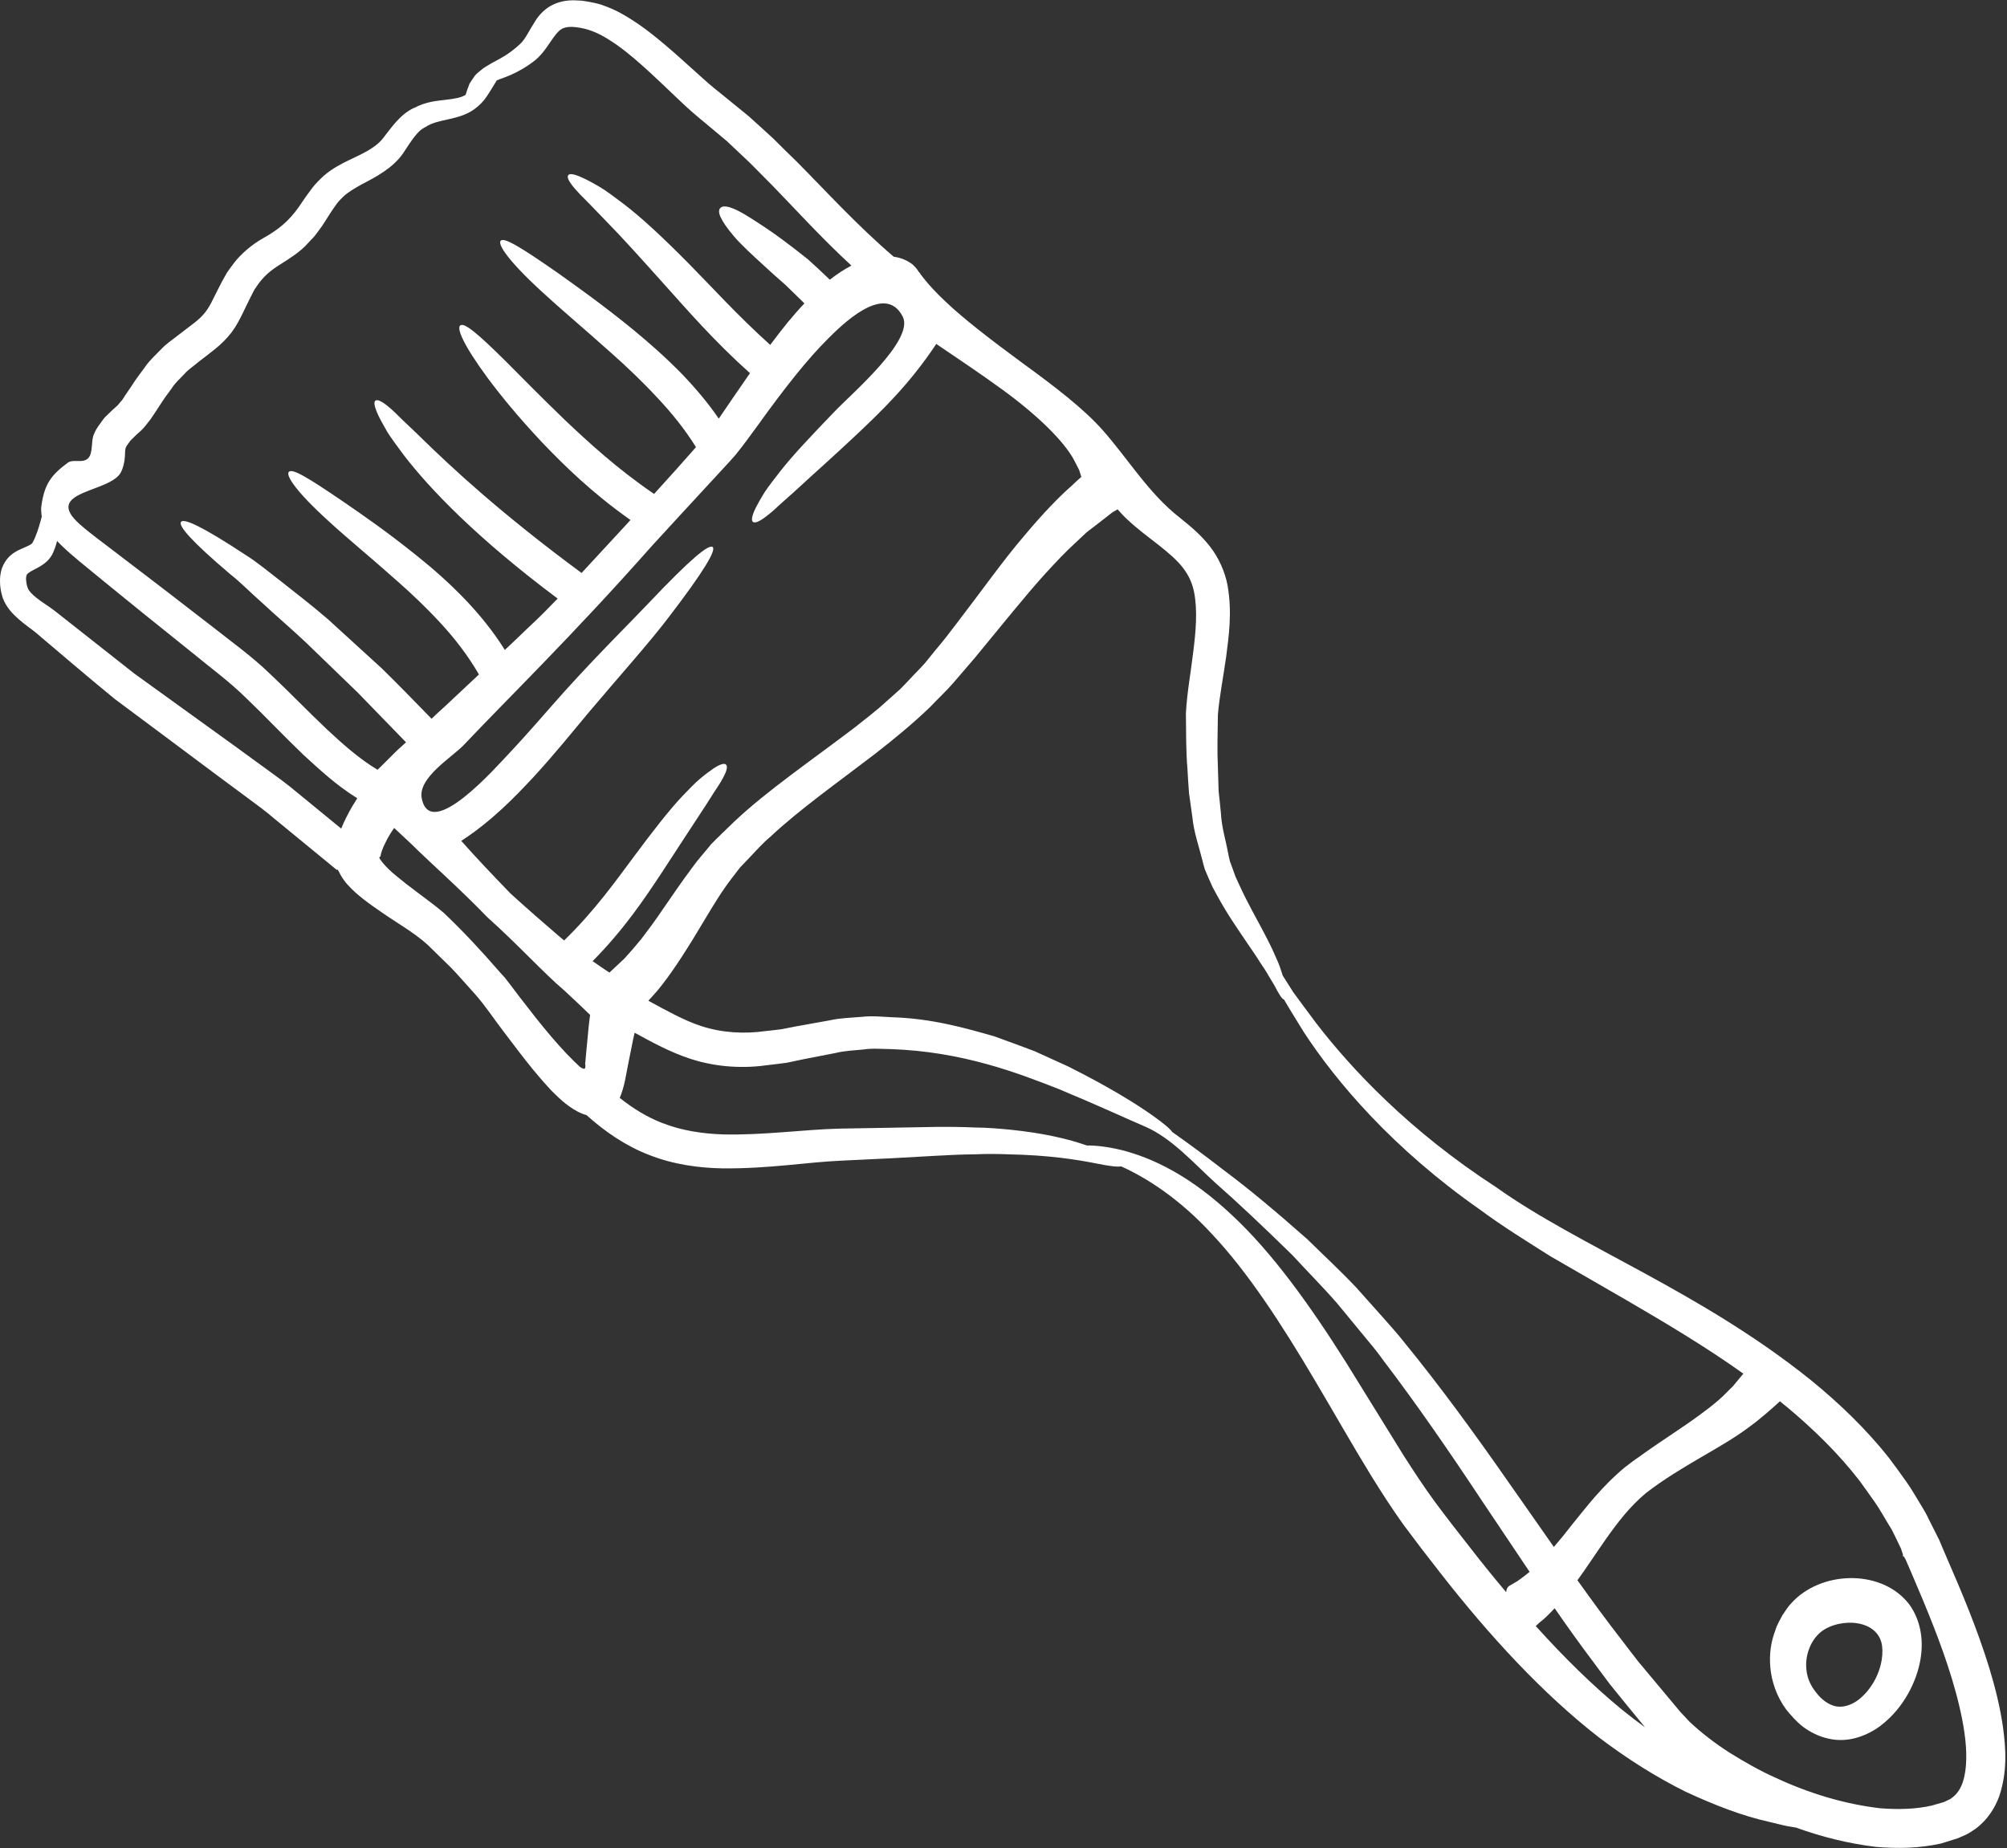 <?xml version="1.0" encoding="UTF-8" standalone="no"?><svg xmlns="http://www.w3.org/2000/svg" xmlns:xlink="http://www.w3.org/1999/xlink" fill="#ffffff" height="110.6" preserveAspectRatio="xMidYMid meet" version="1" viewBox="4.0 8.7 120.1 110.6" width="120.1" zoomAndPan="magnify"><rect x="4.0" y="8.7" width="120.1" height="110.6" fill="#333333" stroke="none"/><g id="change1_1"><path d="M 24.707 57.645 C 24.977 57.098 25.211 56.738 25.379 56.469 C 24.105 55.68 23.098 54.73 22.141 53.855 C 20.906 52.672 19.84 51.531 18.773 50.516 C 17.723 49.477 16.68 48.73 15.598 47.836 C 14.539 46.988 13.547 46.184 12.605 45.43 C 11.664 44.672 10.785 43.953 9.961 43.281 C 9.133 42.594 8.367 42.008 7.645 41.309 C 7.57 41.234 7.496 41.156 7.414 41.074 C 7.398 41.137 7.383 41.191 7.363 41.262 C 7.324 41.414 7.258 41.57 7.191 41.738 C 7.113 41.953 6.949 42.168 6.754 42.34 C 6.355 42.672 6.008 42.781 5.801 42.922 C 5.586 43.066 5.594 43.086 5.566 43.23 C 5.551 43.309 5.559 43.418 5.578 43.562 C 5.602 43.711 5.625 43.793 5.664 43.895 C 5.738 44.082 5.93 44.277 6.199 44.488 C 6.469 44.711 6.844 44.926 7.258 45.242 C 8.664 46.352 10.254 47.602 12.039 49.008 C 13.887 50.34 15.93 51.812 18.199 53.453 C 18.77 53.867 19.348 54.297 19.949 54.727 C 20.543 55.16 21.16 55.598 21.762 56.109 C 22.613 56.809 23.504 57.539 24.418 58.285 C 24.516 58.043 24.609 57.84 24.707 57.645 Z M 39.211 70.285 C 39.254 69.879 39.285 69.602 39.312 69.434 C 38.973 69.109 38.465 68.613 37.785 67.988 C 36.527 66.926 35.012 65.238 33.164 63.59 C 31.457 61.82 29.75 60.336 28.594 59.188 C 28.207 58.82 27.867 58.508 27.586 58.246 C 27.469 58.418 27.328 58.625 27.184 58.891 C 27.078 59.09 26.957 59.332 26.871 59.566 C 26.832 59.676 26.789 59.801 26.781 59.887 C 26.762 60.008 26.77 59.934 26.77 59.969 C 26.742 59.961 26.707 59.969 26.699 60.016 C 26.68 60.066 27.043 60.582 27.73 61.129 C 28.07 61.414 28.477 61.73 28.949 62.082 C 29.418 62.445 29.945 62.809 30.543 63.316 C 31.672 64.387 32.75 65.535 33.91 66.875 L 34.219 67.215 L 34.523 67.609 C 34.703 67.844 34.875 68.074 35.047 68.301 C 35.395 68.742 35.723 69.164 36.043 69.582 C 36.691 70.398 37.316 71.137 37.914 71.766 C 38.062 71.918 38.215 72.07 38.359 72.215 L 38.574 72.422 C 38.637 72.484 38.719 72.555 38.719 72.555 C 38.773 72.594 38.836 72.629 38.887 72.645 C 38.934 72.664 39.004 72.672 39.016 72.602 C 39.031 72.547 39.031 72.5 39.031 72.457 L 39.023 72.402 L 39.016 72.383 C 39.008 72.387 39.031 72.27 39.031 72.223 C 39.059 71.953 39.078 71.703 39.098 71.477 C 39.148 71.004 39.18 70.605 39.211 70.285 Z M 53.656 25.438 C 54.094 25.098 54.523 24.816 54.949 24.594 C 53.164 22.949 51.672 21.297 50.246 19.828 C 49.77 19.352 49.305 18.883 48.855 18.426 C 48.387 17.988 47.938 17.562 47.496 17.145 C 47.039 16.758 46.59 16.387 46.152 16.02 C 45.676 15.633 45.207 15.223 44.797 14.836 C 43.156 13.285 41.781 11.902 40.414 11.059 C 39.727 10.625 39.129 10.402 38.465 10.328 C 38.152 10.285 37.91 10.312 37.742 10.375 C 37.57 10.43 37.426 10.555 37.254 10.77 C 36.914 11.191 36.574 11.855 36.023 12.305 C 35.496 12.719 35.02 12.98 34.547 13.191 C 34.312 13.293 34.105 13.363 33.906 13.438 C 33.848 13.469 33.789 13.488 33.73 13.508 C 33.637 13.66 33.531 13.824 33.406 14.035 C 33.199 14.352 32.977 14.801 32.41 15.215 L 32.371 15.242 C 31.457 15.914 30.191 15.797 29.473 16.297 C 29.465 16.301 29.391 16.336 29.391 16.336 C 28.973 16.559 28.648 17.074 28.117 17.879 C 27.504 18.766 26.484 19.297 25.633 19.738 C 25.211 19.977 24.824 20.195 24.516 20.492 C 24.355 20.652 24.223 20.781 24.078 20.996 C 23.934 21.211 23.789 21.406 23.637 21.656 C 23.477 21.902 23.34 22.145 23.117 22.438 C 23.016 22.574 22.918 22.719 22.805 22.852 L 22.434 23.246 C 21.957 23.793 21.289 24.188 20.746 24.539 C 20.199 24.879 19.832 25.195 19.48 25.664 L 19.23 26.023 L 19.004 26.461 C 18.852 26.758 18.707 27.078 18.531 27.43 C 18.367 27.773 18.152 28.191 17.867 28.578 C 17.57 28.965 17.219 29.309 16.871 29.586 C 16.555 29.836 16.23 30.094 15.902 30.34 C 15.613 30.59 15.262 30.812 15.031 31.082 C 14.785 31.352 14.5 31.586 14.285 31.926 C 14.051 32.234 13.816 32.559 13.566 32.949 C 13.449 33.137 13.324 33.32 13.199 33.508 L 13.008 33.793 L 12.73 34.145 C 12.535 34.402 12.344 34.551 12.148 34.73 L 11.934 34.941 C 11.871 35.004 11.797 35.066 11.762 35.125 C 11.691 35.242 11.555 35.395 11.539 35.457 C 11.508 35.543 11.492 35.57 11.484 35.805 C 11.484 35.887 11.473 36.082 11.449 36.254 C 11.414 36.469 11.367 36.684 11.266 36.898 C 10.742 38.203 6.449 38.023 8.789 40.086 C 9.43 40.652 10.254 41.238 11.086 41.883 C 11.926 42.527 12.82 43.203 13.766 43.93 C 14.715 44.664 15.719 45.438 16.777 46.254 C 17.793 47.062 19.07 47.969 20.172 49.039 C 21.289 50.086 22.391 51.238 23.566 52.348 C 24.5 53.219 25.496 54.109 26.594 54.766 C 26.645 54.711 26.691 54.664 26.754 54.609 C 26.941 54.422 27.141 54.219 27.355 54.012 C 27.555 53.812 27.82 53.543 27.902 53.48 C 28.02 53.371 28.164 53.238 28.297 53.121 C 27.266 52.055 26.305 51.066 25.418 50.156 C 24.285 49.055 23.258 48.066 22.328 47.168 C 21.395 46.289 20.516 45.547 19.777 44.855 C 19.016 44.188 18.395 43.543 17.793 43.074 C 15.453 41.09 14.664 40.168 14.832 39.934 C 14.992 39.699 16.086 40.188 18.699 41.91 C 19.367 42.324 20.059 42.906 20.875 43.535 C 21.684 44.18 22.617 44.887 23.609 45.742 C 24.578 46.629 25.656 47.609 26.844 48.695 C 27.777 49.609 28.77 50.625 29.824 51.711 C 30.094 51.453 30.371 51.199 30.668 50.93 C 31.285 50.355 31.957 49.727 32.66 49.062 C 31.988 47.898 31.195 46.891 30.395 46.02 C 29.484 45.031 28.59 44.191 27.75 43.453 C 26.078 41.965 24.695 40.84 23.691 39.91 C 21.664 38.074 21.09 37.133 21.285 36.938 C 21.492 36.719 22.379 37.242 24.609 38.766 C 25.719 39.531 27.184 40.535 28.988 41.992 C 29.895 42.719 30.875 43.57 31.887 44.629 C 32.672 45.457 33.484 46.434 34.211 47.594 C 34.703 47.133 35.199 46.656 35.711 46.164 C 36.27 45.652 36.816 45.094 37.371 44.52 C 32.535 40.906 29.723 37.961 28.18 35.957 C 27.777 35.418 27.445 34.969 27.191 34.574 C 26.957 34.164 26.77 33.832 26.645 33.57 C 26.395 33.031 26.352 32.754 26.469 32.672 C 26.59 32.59 26.852 32.707 27.293 33.078 C 27.516 33.266 27.777 33.516 28.098 33.84 C 28.422 34.156 28.828 34.523 29.281 34.973 C 31.047 36.695 33.949 39.406 38.801 42.988 C 39.688 42.027 40.598 41.047 41.531 40.035 C 41.594 39.961 41.664 39.891 41.727 39.816 C 39.426 38.195 37.773 36.566 36.445 35.18 C 34.984 33.625 33.934 32.332 33.18 31.316 C 31.68 29.281 31.332 28.344 31.539 28.176 C 31.781 27.988 32.535 28.605 34.301 30.355 C 35.176 31.234 36.312 32.395 37.797 33.828 C 39.195 35.148 40.91 36.738 43.141 38.258 C 43.586 37.77 44.031 37.27 44.465 36.793 C 44.867 36.336 45.262 35.902 45.648 35.457 C 44.965 34.359 44.176 33.398 43.387 32.555 C 42.441 31.531 41.508 30.652 40.641 29.879 C 38.906 28.328 37.496 27.145 36.457 26.184 C 34.367 24.27 33.773 23.309 33.961 23.105 C 34.168 22.895 35.09 23.438 37.383 25.035 C 38.523 25.852 40.031 26.91 41.887 28.426 C 42.812 29.188 43.824 30.07 44.875 31.148 C 45.586 31.898 46.328 32.754 47.012 33.75 C 47.02 33.742 47.023 33.73 47.031 33.723 C 47.668 32.797 48.277 31.891 48.879 31.031 C 46.691 29.07 45.113 27.23 43.789 25.762 C 42.336 24.137 41.215 22.895 40.316 21.98 C 39.871 21.516 39.492 21.129 39.18 20.805 C 38.855 20.492 38.602 20.223 38.414 20.008 C 38.035 19.566 37.914 19.305 38 19.188 C 38.074 19.066 38.352 19.102 38.891 19.352 C 39.16 19.477 39.5 19.656 39.906 19.898 C 40.316 20.141 40.758 20.484 41.297 20.887 C 42.363 21.695 43.645 22.887 45.191 24.449 C 46.559 25.832 48.109 27.555 50.09 29.34 C 50.449 28.859 50.801 28.406 51.145 27.98 C 51.477 27.582 51.809 27.199 52.137 26.855 C 51.734 26.461 51.348 26.09 51 25.746 C 50.523 25.336 50.102 24.953 49.723 24.602 C 48.949 23.895 48.344 23.336 47.922 22.844 C 47.086 21.855 46.906 21.355 47.102 21.148 C 47.301 20.938 47.836 21.059 48.871 21.719 C 49.398 22.051 50.09 22.492 50.93 23.121 C 51.359 23.438 51.824 23.805 52.344 24.215 C 52.75 24.574 53.195 24.996 53.656 25.438 Z M 68.707 37.242 C 68.672 37.125 68.629 36.992 68.582 36.836 C 68.484 36.633 68.359 36.406 68.227 36.145 C 67.625 35.094 66.203 33.641 64.012 32.035 C 62.469 30.914 61.109 30.023 60.027 29.281 C 58.414 31.719 56.68 33.363 55.293 34.676 C 53.809 36.074 52.633 37.105 51.762 37.914 C 51.332 38.316 50.938 38.641 50.637 38.922 C 50.332 39.215 50.074 39.434 49.859 39.594 C 49.43 39.926 49.176 40.016 49.059 39.934 C 48.949 39.848 48.98 39.586 49.223 39.09 C 49.348 38.84 49.52 38.535 49.75 38.164 C 49.992 37.797 50.309 37.395 50.691 36.902 C 51.449 35.934 52.551 34.773 53.949 33.32 C 54.906 32.305 58.738 29.055 58.02 27.648 C 56.941 25.527 54.266 28.254 53.527 28.992 C 52.293 30.215 50.918 31.965 49.328 34.18 C 48.918 34.73 48.52 35.301 48.008 35.93 C 47.48 36.531 46.977 37.051 46.438 37.645 C 45.363 38.805 44.219 40.051 43.008 41.371 C 38.242 46.758 34.301 50.582 31.762 53.273 C 31.043 54.027 28.988 55.242 29.238 56.477 C 29.758 59.098 33.691 54.594 34.453 53.797 C 35.711 52.457 36.797 51.172 37.828 50.023 C 39.895 47.742 41.59 46.082 42.84 44.766 C 45.324 42.141 46.414 41.254 46.645 41.434 C 46.863 41.613 46.172 42.832 43.941 45.734 C 42.836 47.18 41.227 48.973 39.273 51.281 C 38.305 52.438 37.238 53.77 35.945 55.18 C 34.762 56.449 33.414 57.84 31.602 59.02 C 32.406 59.926 33.387 60.969 34.547 62.168 C 35.605 63.129 36.559 63.957 37.383 64.664 C 37.516 64.773 37.633 64.879 37.758 64.98 C 39.598 63.191 40.875 61.379 41.98 59.898 C 43.109 58.383 44.031 57.195 44.824 56.352 C 45.227 55.938 45.559 55.578 45.879 55.312 C 46.195 55.043 46.457 54.852 46.672 54.703 C 47.105 54.414 47.348 54.359 47.445 54.457 C 47.551 54.559 47.504 54.816 47.262 55.258 C 47.145 55.48 46.977 55.75 46.754 56.074 C 46.539 56.398 46.297 56.809 45.988 57.266 C 45.371 58.199 44.578 59.43 43.551 60.996 C 42.57 62.473 41.352 64.309 39.461 66.219 C 39.5 66.246 39.543 66.273 39.578 66.297 C 39.922 66.535 40.215 66.738 40.469 66.902 C 40.477 66.898 40.48 66.891 40.488 66.883 C 40.488 66.883 40.785 66.605 41.367 66.059 C 41.645 65.762 41.977 65.375 42.371 64.898 C 42.75 64.402 43.195 63.812 43.676 63.094 C 44.176 62.383 44.727 61.543 45.414 60.633 C 45.738 60.168 46.168 59.703 46.559 59.215 C 47.004 58.758 47.48 58.316 47.965 57.84 C 49.945 55.984 52.492 54.254 55.152 52.23 C 55.801 51.711 56.457 51.219 57.02 50.695 C 57.309 50.438 57.594 50.188 57.867 49.941 C 58.133 49.676 58.383 49.406 58.621 49.152 C 58.871 48.891 59.113 48.648 59.348 48.383 C 59.57 48.105 59.789 47.844 60.004 47.574 C 60.449 47.055 60.848 46.531 61.242 46.012 C 62.805 43.977 64.078 42.172 65.262 40.797 C 66.422 39.406 67.41 38.398 68.125 37.773 C 68.359 37.547 68.539 37.383 68.707 37.242 Z M 94.805 103.316 C 94.992 103.184 95.242 103.004 95.531 102.762 C 94.543 101.301 93.602 99.871 92.676 98.504 C 90.641 95.43 88.691 92.617 86.824 90.168 C 86.383 89.539 85.879 88.957 85.406 88.383 C 84.93 87.805 84.465 87.242 84.016 86.695 C 83.125 85.672 82.176 84.727 81.355 83.828 C 79.59 82.098 78.035 80.633 76.719 79.477 C 75.461 78.336 74.113 76.801 72.523 76.117 C 71.43 75.652 69.766 74.871 67.328 73.859 C 64.887 72.906 61.609 71.629 57.301 71.48 C 56.77 71.477 56.207 71.418 55.668 71.504 C 55.113 71.559 54.57 71.574 53.969 71.719 C 53.359 71.836 52.738 71.961 52.102 72.082 C 51.77 72.152 51.438 72.223 51.105 72.293 C 50.754 72.348 50.379 72.383 50.012 72.43 C 48.559 72.645 46.922 72.59 45.293 72.055 C 44.094 71.66 43.027 71.074 41.977 70.5 C 41.949 70.617 41.922 70.742 41.887 70.895 C 41.809 71.262 41.727 71.703 41.621 72.223 C 41.555 72.574 41.477 72.957 41.402 73.355 C 41.328 73.715 41.223 74.074 41.086 74.402 C 41.895 75.043 42.73 75.555 43.609 75.895 C 44.797 76.363 46.043 76.543 47.266 76.586 C 49.727 76.641 52.102 76.289 54.273 76.238 C 56.395 76.199 58.289 76.172 59.969 76.137 C 60.816 76.129 61.602 76.137 62.348 76.172 C 63.098 76.18 63.789 76.238 64.43 76.301 C 66.469 76.504 67.984 76.875 69.043 77.25 C 69.523 77.242 70.215 77.305 71.109 77.52 C 71.996 77.746 73.062 78.129 74.195 78.773 C 75.332 79.406 76.527 80.293 77.711 81.406 C 80.094 83.617 82.355 86.746 84.578 90.277 C 85.66 92.035 86.809 93.883 87.992 95.797 C 88.594 96.738 89.211 97.68 89.875 98.586 C 90.531 99.469 91.293 100.453 92.012 101.363 C 92.711 102.266 93.422 103.137 94.129 103.98 C 94.141 103.805 94.203 103.66 94.344 103.586 C 94.344 103.586 94.492 103.496 94.805 103.316 Z M 102.434 112.062 C 102.418 112.043 102.398 112.023 102.387 112 C 102.039 111.582 101.699 111.156 101.355 110.742 C 101.016 110.32 100.676 109.906 100.344 109.496 C 100.02 109.078 99.715 108.648 99.398 108.227 C 98.566 107.125 97.785 106.031 97.031 104.941 C 96.887 105.098 96.746 105.238 96.625 105.355 C 96.422 105.57 96.223 105.715 96.105 105.816 C 95.988 105.93 95.926 105.984 95.926 105.984 C 95.91 105.992 95.898 105.992 95.891 105.996 C 97.578 107.867 99.293 109.559 101.043 110.996 C 101.508 111.371 101.969 111.727 102.434 112.062 Z M 107.992 91.301 C 108.117 91.152 108.227 91.02 108.324 90.902 C 106.023 89.262 103.648 87.859 101.375 86.531 C 99.777 85.609 98.234 84.719 96.746 83.859 C 95.246 82.906 93.898 82.078 92.594 81.109 C 87.348 77.445 83.953 73.426 82.02 70.461 C 81.57 69.727 81.168 69.09 80.836 68.516 C 80.766 68.496 80.668 68.398 80.551 68.191 C 80.477 68.074 80.395 67.926 80.301 67.742 C 80.207 67.562 80.059 67.352 79.922 67.105 C 79.785 66.855 79.598 66.578 79.391 66.27 C 79.195 65.949 78.953 65.605 78.691 65.219 C 78.164 64.43 77.496 63.508 76.824 62.27 C 76.742 62.117 76.652 61.961 76.57 61.801 C 76.492 61.629 76.414 61.453 76.332 61.273 C 76.258 61.09 76.18 60.906 76.098 60.723 C 76.035 60.527 75.992 60.34 75.941 60.141 C 75.746 59.352 75.441 58.516 75.352 57.594 C 75.289 57.141 75.219 56.66 75.152 56.176 C 75.117 55.695 75.082 55.195 75.055 54.676 C 74.969 53.641 74.977 52.582 74.965 51.398 C 75.031 50.141 75.254 48.984 75.398 47.762 C 75.551 46.559 75.676 45.277 75.457 44.145 C 75.344 43.586 75.137 43.129 74.777 42.664 C 74.418 42.203 73.906 41.766 73.324 41.309 C 72.742 40.852 72.086 40.375 71.445 39.773 C 71.25 39.594 71.062 39.387 70.879 39.18 C 70.828 39.207 70.73 39.27 70.578 39.352 C 70.371 39.512 70.066 39.746 69.68 40.051 C 69.48 40.203 69.266 40.367 69.023 40.555 C 68.801 40.77 68.559 40.996 68.297 41.238 C 67.766 41.719 67.199 42.324 66.574 43.004 C 65.332 44.371 63.949 46.117 62.336 48.066 C 61.926 48.543 61.5 49.039 61.07 49.539 C 60.641 50.043 60.117 50.52 59.641 51.027 C 58.629 52 57.516 52.914 56.375 53.805 C 54.07 55.57 51.852 57.133 50.094 58.777 C 49.625 59.172 49.242 59.609 48.855 60.016 C 48.656 60.219 48.469 60.418 48.281 60.617 C 48.117 60.832 47.957 61.039 47.797 61.246 C 47.168 62.062 46.652 62.934 46.168 63.738 C 45.215 65.348 44.336 66.723 43.621 67.629 C 43.305 68.051 43 68.355 42.797 68.586 C 43.918 69.195 44.941 69.766 45.934 70.094 C 47.191 70.508 48.531 70.582 49.805 70.402 C 50.121 70.363 50.434 70.34 50.754 70.293 C 51.078 70.23 51.402 70.168 51.719 70.105 C 52.371 69.988 53.016 69.871 53.637 69.762 C 54.25 69.621 54.93 69.602 55.559 69.551 C 56.203 69.477 56.797 69.547 57.383 69.574 C 59.75 69.645 61.77 70.219 63.52 70.723 C 64.367 71.031 65.172 71.324 65.91 71.605 C 66.633 71.93 67.301 72.234 67.922 72.52 C 70.355 73.738 71.934 74.727 72.91 75.41 C 73.637 75.922 74.031 76.262 74.156 76.449 C 74.906 76.973 75.969 77.746 77.301 78.777 C 78.711 79.828 80.371 81.211 82.254 82.879 C 83.156 83.773 84.141 84.672 85.145 85.734 C 85.613 86.262 86.098 86.801 86.598 87.359 C 87.086 87.922 87.605 88.473 88.098 89.109 C 90.117 91.586 92.164 94.371 94.273 97.402 C 95.156 98.652 96.055 99.953 96.984 101.273 C 97.328 100.875 97.703 100.418 98.109 99.891 C 98.914 98.91 99.832 97.664 101.266 96.48 C 101.449 96.344 101.633 96.207 101.805 96.074 C 101.977 95.957 102.145 95.84 102.301 95.723 C 102.633 95.492 102.945 95.266 103.258 95.059 C 103.863 94.648 104.434 94.27 104.957 93.91 C 105.969 93.203 106.762 92.609 107.301 92.051 C 107.438 91.91 107.562 91.785 107.688 91.668 C 107.801 91.539 107.895 91.414 107.992 91.301 Z M 121.445 115.375 C 121.723 114.566 121.707 113.469 121.555 112.402 C 121.402 111.324 121.125 110.23 120.801 109.152 C 120.145 106.992 119.273 104.914 118.387 102.84 L 118.043 102.047 L 117.93 101.844 L 117.867 101.828 L 117.875 101.73 L 117.75 101.359 L 117.387 100.605 L 117.199 100.23 L 116.996 99.898 C 116.727 99.465 116.492 99.02 116.195 98.598 C 115.891 98.168 115.594 97.746 115.289 97.328 C 114.023 95.688 112.543 94.25 111.008 92.961 C 110.844 92.824 110.668 92.691 110.512 92.555 C 110.477 92.59 110.449 92.609 110.414 92.645 C 109.992 93.023 109.391 93.578 108.582 94.16 C 106.977 95.363 104.609 96.418 102.516 98.031 C 101.539 98.832 100.766 99.852 100.082 100.824 C 99.473 101.695 98.926 102.535 98.395 103.266 C 99.266 104.484 100.156 105.703 101.109 106.926 C 101.422 107.332 101.727 107.746 102.055 108.156 C 102.387 108.551 102.719 108.953 103.055 109.352 C 103.387 109.754 103.727 110.16 104.066 110.562 L 104.555 111.148 L 105.109 111.738 C 105.785 112.375 106.609 113.012 107.488 113.578 C 108.383 114.133 109.309 114.668 110.297 115.105 C 112.246 116.012 114.371 116.66 116.508 116.91 C 117.57 116.992 118.637 116.973 119.609 116.746 L 120.324 116.539 L 120.664 116.379 C 120.781 116.324 120.766 116.297 120.836 116.262 C 121.086 116.074 121.305 115.777 121.445 115.375 Z M 123.863 112.078 C 124.031 113.336 124.129 114.691 123.645 116.164 C 123.387 116.891 122.918 117.629 122.203 118.148 C 122.023 118.273 121.777 118.434 121.625 118.5 L 121.152 118.707 L 120.164 119.016 C 118.836 119.316 117.527 119.324 116.27 119.223 C 114.59 119.02 112.984 118.613 111.473 118.066 C 111.312 118.039 111.16 118.02 110.992 117.988 C 110.621 117.914 110.238 117.809 109.848 117.719 C 108.258 117.367 106.59 116.719 104.855 115.914 C 103.145 115.066 101.41 113.98 99.703 112.688 C 96.32 110.059 93.145 106.613 90.172 102.805 C 89.41 101.836 88.727 100.941 87.992 99.953 C 87.289 98.973 86.656 97.984 86.055 97.016 C 84.859 95.066 83.789 93.168 82.738 91.398 C 80.648 87.852 78.629 84.781 76.539 82.566 C 74.598 80.445 72.613 79.18 71.086 78.496 C 70.883 78.543 70.395 78.488 69.562 78.316 C 68.488 78.105 66.809 77.824 64.34 77.777 C 63.727 77.754 63.062 77.742 62.344 77.777 C 61.621 77.781 60.848 77.816 60.02 77.863 C 59.18 77.906 58.297 77.961 57.355 78.012 C 56.414 78.059 55.414 78.102 54.355 78.156 C 52.281 78.246 49.977 78.648 47.211 78.617 C 45.836 78.59 44.328 78.398 42.848 77.816 C 41.492 77.297 40.227 76.449 39.098 75.43 C 38.746 75.336 38.387 75.141 38.035 74.887 C 37.766 74.691 37.508 74.465 37.254 74.215 C 37.043 74.02 36.926 73.891 36.77 73.715 C 36.469 73.391 36.18 73.043 35.891 72.699 C 35.316 71.992 34.75 71.246 34.168 70.473 C 33.586 69.719 33.016 68.848 32.406 68.168 C 31.922 67.637 31.457 67.09 30.988 66.605 C 30.504 66.137 30.031 65.672 29.59 65.238 C 28.762 64.488 27.688 63.891 26.871 63.316 C 26.027 62.742 25.336 62.23 24.852 61.695 C 24.617 61.461 24.391 61.102 24.301 60.902 C 24.25 60.816 24.223 60.762 24.195 60.723 L 24.16 60.762 C 22.883 59.711 21.656 58.703 20.48 57.742 C 19.906 57.242 19.301 56.809 18.711 56.371 C 18.125 55.938 17.551 55.516 16.988 55.094 C 14.742 53.418 12.711 51.898 10.875 50.535 C 9.105 49.09 7.508 47.707 6.176 46.586 C 5.891 46.344 5.516 46.102 5.145 45.777 C 4.777 45.457 4.375 45.051 4.168 44.488 C 4.078 44.227 4.023 43.922 4.008 43.695 C 3.996 43.469 3.988 43.195 4.059 42.914 C 4.113 42.637 4.266 42.332 4.465 42.105 C 4.668 41.863 4.895 41.738 5.086 41.633 C 5.477 41.449 5.758 41.344 5.848 41.273 C 5.891 41.238 5.926 41.227 5.957 41.156 C 6.016 41.047 6.074 40.934 6.117 40.816 C 6.285 40.418 6.395 40.004 6.504 39.594 C 6.5 39.566 6.492 39.547 6.484 39.52 C 6.469 39.34 6.445 39.145 6.477 38.973 C 6.656 37.664 7.066 37.125 8.055 36.391 C 8.395 36.145 8.98 36.461 9.293 36.102 C 9.59 35.762 9.426 35.059 9.637 34.648 C 9.797 34.262 9.992 34.07 10.176 33.797 C 10.273 33.66 10.379 33.578 10.48 33.473 L 10.773 33.195 C 10.918 33.066 11.086 32.926 11.16 32.809 L 11.312 32.637 L 11.492 32.359 C 11.621 32.172 11.746 31.988 11.871 31.801 C 12.098 31.441 12.383 31.055 12.672 30.672 C 12.93 30.285 13.297 29.953 13.629 29.613 C 13.961 29.254 14.32 29.035 14.664 28.758 C 14.984 28.516 15.301 28.273 15.613 28.031 C 16.18 27.594 16.449 27.234 16.77 26.559 C 16.934 26.238 17.102 25.895 17.285 25.547 C 17.383 25.367 17.48 25.195 17.578 25.023 C 17.703 24.852 17.82 24.676 17.945 24.512 C 18.434 23.848 19.16 23.281 19.758 22.949 C 20.938 22.285 21.508 21.684 22.156 20.68 C 22.316 20.438 22.523 20.176 22.695 19.934 C 22.883 19.691 23.145 19.43 23.379 19.215 C 23.879 18.785 24.418 18.508 24.887 18.281 C 25.828 17.844 26.527 17.492 26.926 16.965 C 27.391 16.391 27.93 15.516 28.852 15.121 L 28.77 15.168 C 29.516 14.762 30.172 14.738 30.676 14.672 C 31.188 14.613 31.57 14.547 31.824 14.398 L 31.863 14.371 C 31.926 14.18 31.996 13.957 32.094 13.711 C 32.191 13.562 32.293 13.402 32.41 13.238 C 32.535 13.078 32.715 12.961 32.891 12.809 C 33.07 12.68 33.258 12.582 33.457 12.457 C 33.637 12.359 33.844 12.258 34.031 12.145 C 34.398 11.938 34.797 11.641 35.129 11.328 C 35.441 11.039 35.641 10.562 36.062 9.906 C 36.277 9.578 36.633 9.188 37.121 8.965 C 37.613 8.734 38.137 8.695 38.59 8.73 C 38.836 8.73 39.035 8.777 39.266 8.812 C 39.484 8.855 39.727 8.902 39.965 8.977 C 40.418 9.129 40.871 9.324 41.285 9.566 C 42.965 10.52 44.445 11.953 46.09 13.418 C 46.5 13.789 46.902 14.121 47.348 14.469 C 47.82 14.855 48.309 15.25 48.809 15.66 C 49.281 16.078 49.758 16.523 50.254 16.973 C 50.723 17.441 51.211 17.922 51.707 18.402 C 53.484 20.195 55.301 22.199 57.48 24.062 C 57.98 24.129 58.34 24.324 58.602 24.52 C 58.77 24.676 58.898 24.82 58.98 24.973 C 58.988 24.98 58.996 24.98 59.004 24.988 C 59.004 24.988 59.461 25.695 60.551 26.719 C 61.621 27.746 63.297 29.039 65.191 30.43 C 67.094 31.812 68.852 33.156 70 34.457 C 71.527 36.191 72.742 38.23 74.605 39.684 C 75.219 40.176 75.855 40.699 76.395 41.391 C 76.934 42.07 77.316 42.949 77.461 43.75 C 77.738 45.363 77.535 46.75 77.371 48.023 C 77.191 49.289 76.957 50.484 76.879 51.477 C 76.863 52.555 76.832 53.633 76.879 54.602 C 76.895 55.094 76.906 55.57 76.922 56.031 C 76.969 56.488 77.02 56.926 77.059 57.352 C 77.105 58.219 77.348 58.965 77.48 59.699 C 77.523 59.887 77.551 60.066 77.598 60.238 C 77.652 60.398 77.719 60.555 77.773 60.715 C 77.828 60.867 77.883 61.02 77.938 61.172 C 78.008 61.324 78.078 61.477 78.145 61.621 C 78.672 62.789 79.254 63.766 79.688 64.613 C 79.91 65.043 80.109 65.43 80.262 65.789 C 80.426 66.145 80.566 66.461 80.656 66.766 C 80.691 66.875 80.723 66.973 80.758 67.078 C 80.945 67.375 81.152 67.699 81.391 68.078 C 81.781 68.617 82.246 69.234 82.766 69.934 C 84.867 72.664 88.332 76.371 93.52 79.738 C 98.531 83.309 105.703 85.938 112.379 91.301 C 114.023 92.645 115.637 94.172 117.047 95.957 C 117.391 96.406 117.719 96.875 118.055 97.34 C 118.395 97.809 118.684 98.336 118.996 98.84 C 119.16 99.102 119.301 99.352 119.41 99.594 L 119.789 100.348 L 119.977 100.723 L 120.027 100.816 L 120.102 100.992 L 120.18 101.18 L 120.504 101.938 C 121.41 104.016 122.316 106.172 123.027 108.473 C 123.379 109.629 123.684 110.816 123.863 112.078" fill="inherit"/><path d="M 116.117 109.367 C 116.625 108.504 116.734 107.547 116.582 106.98 C 116.16 105.453 113.707 105.547 112.793 106.516 C 112.344 106.965 111.984 107.789 112.105 108.688 C 112.156 109.137 112.355 109.586 112.676 109.98 C 112.984 110.398 113.422 110.715 113.836 110.805 C 114.258 110.895 114.707 110.762 115.117 110.488 C 115.52 110.203 115.863 109.801 116.117 109.367 Z M 118.879 106.094 C 119.168 107.32 118.922 108.723 118.18 110.059 C 117.801 110.723 117.289 111.395 116.535 111.969 C 116.168 112.25 115.711 112.5 115.188 112.664 C 114.66 112.832 114.035 112.887 113.43 112.746 C 112.828 112.617 112.316 112.348 111.895 112.035 C 111.484 111.719 111.176 111.352 110.879 110.992 C 110.316 110.219 110.02 109.34 109.941 108.516 C 109.859 107.691 109.984 106.918 110.234 106.273 C 110.328 105.938 110.512 105.652 110.656 105.367 C 110.836 105.105 110.992 104.844 111.195 104.637 C 112.926 102.715 116.465 102.582 118.141 104.574 C 118.465 104.953 118.734 105.492 118.879 106.094" fill="inherit"/></g></svg>